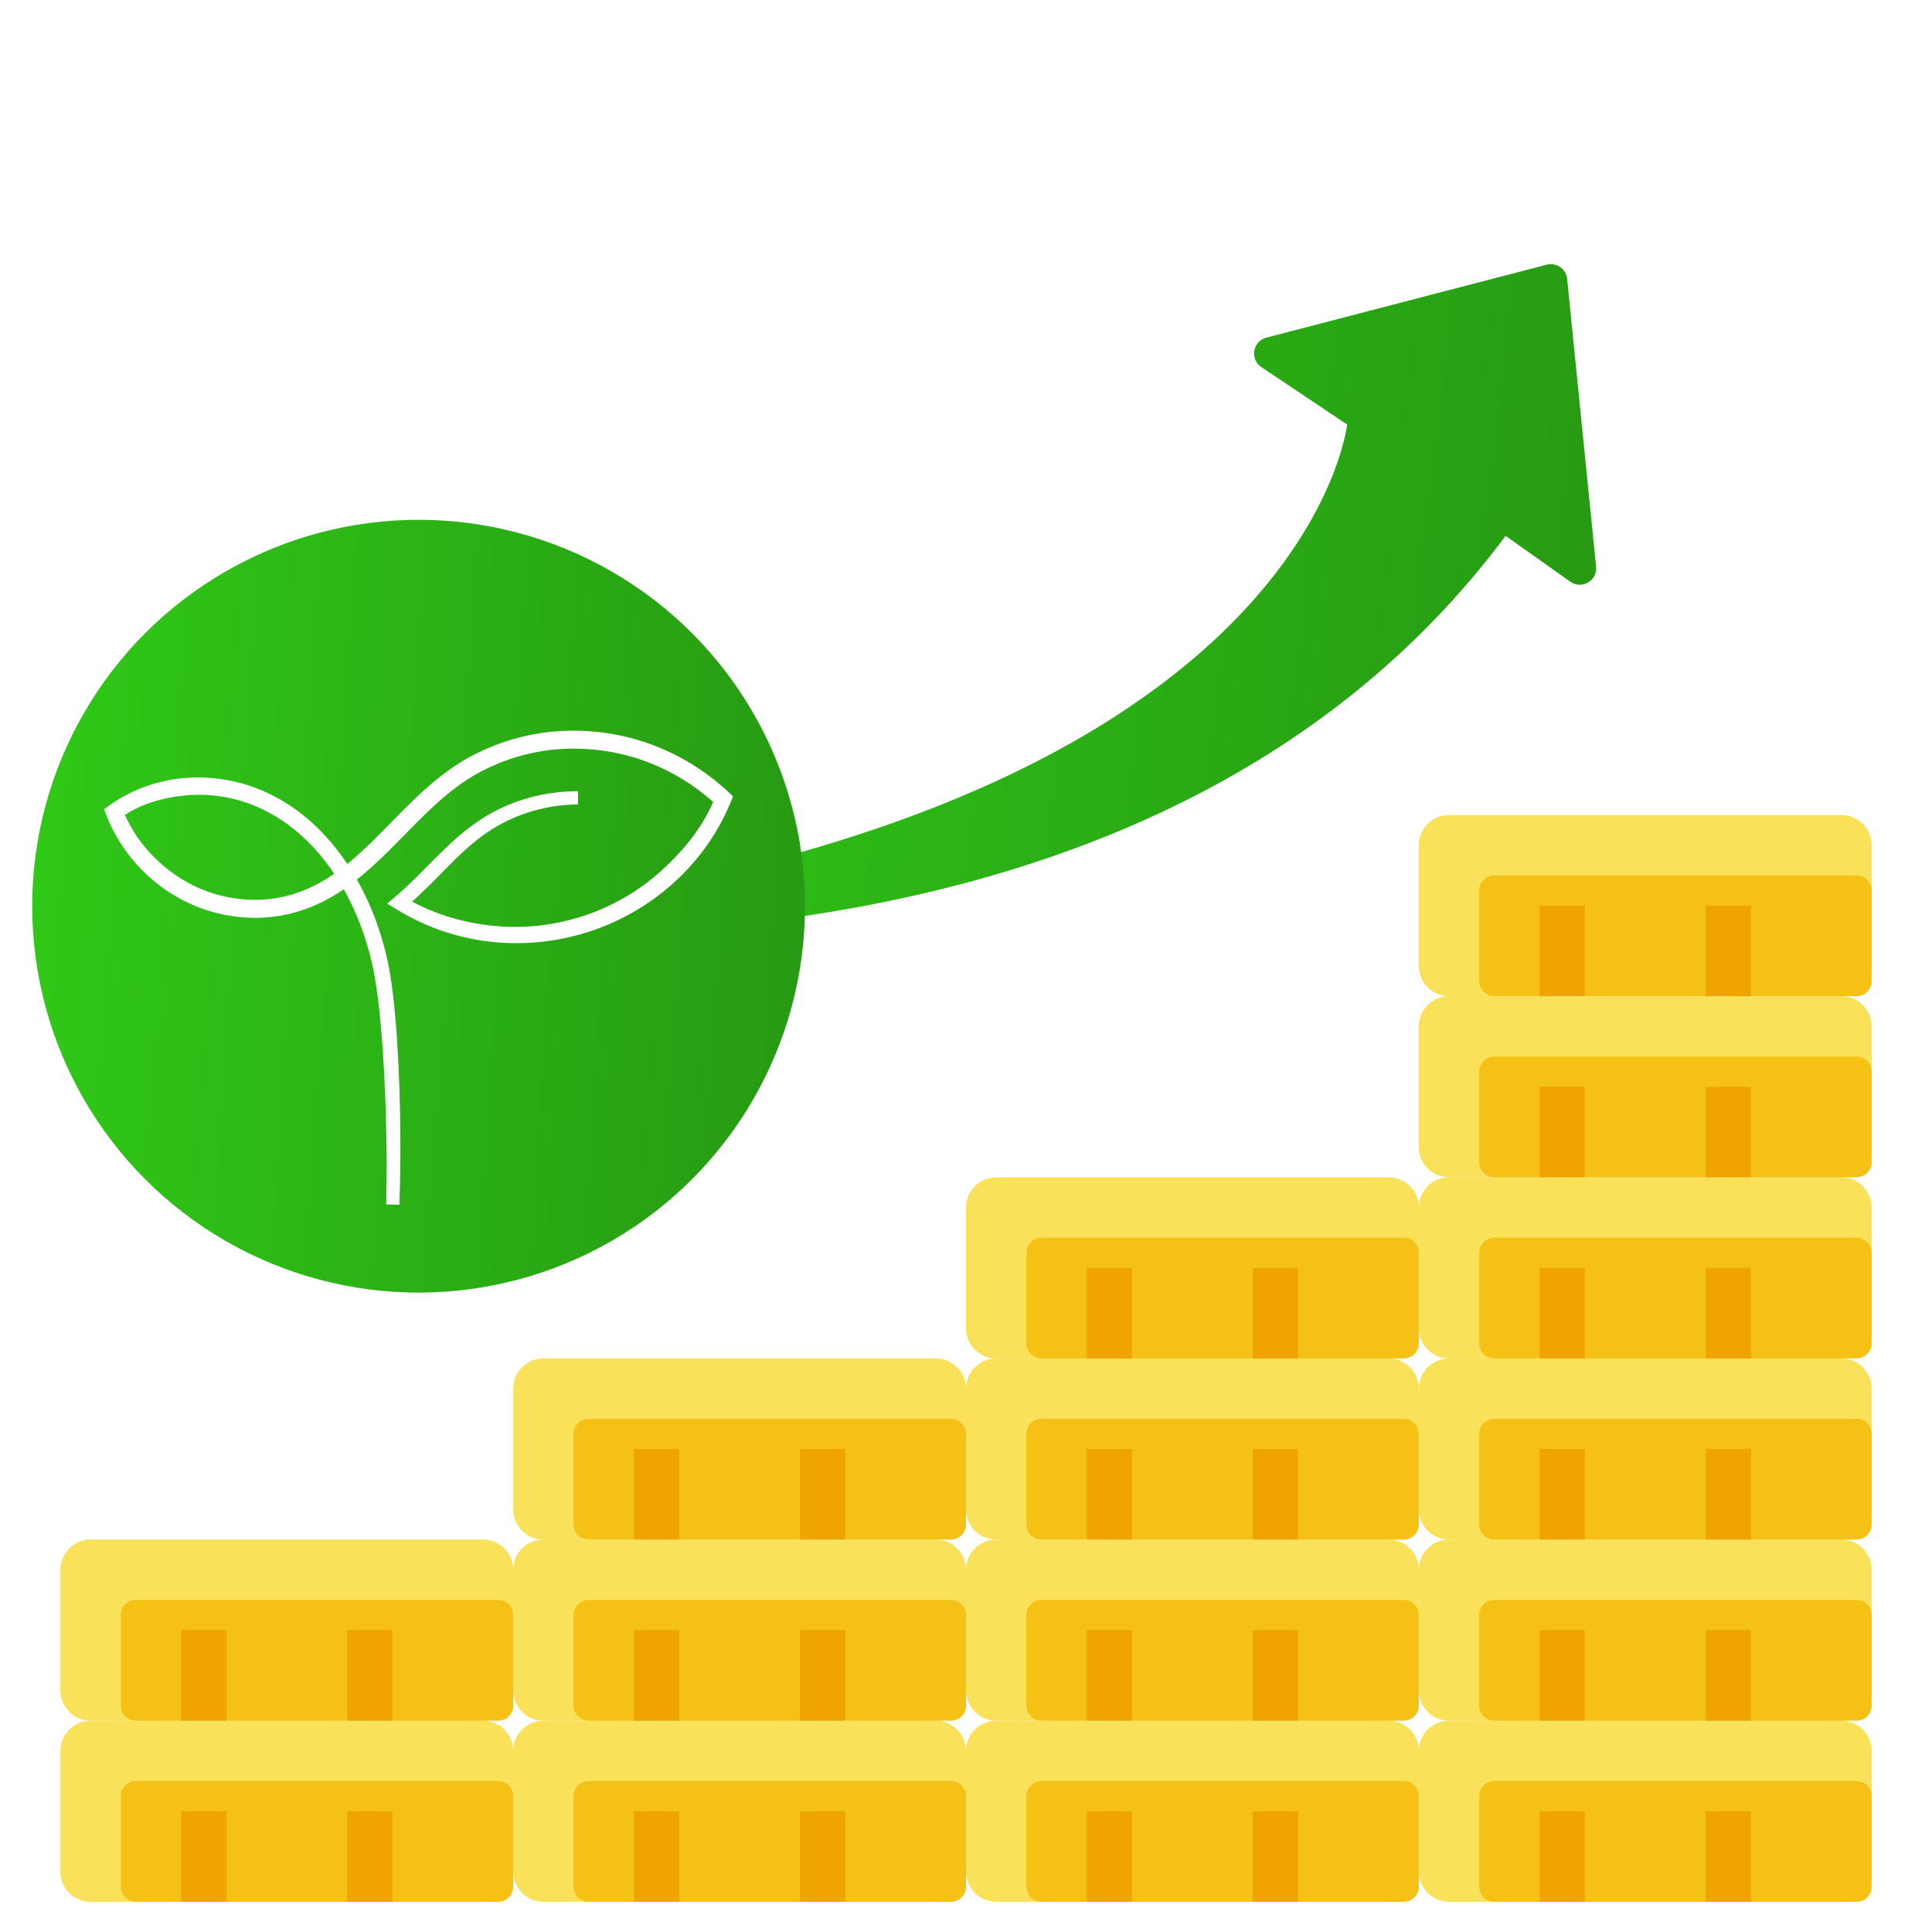 <svg width="60" height="60" viewBox="0 0 60 60" fill="none" xmlns="http://www.w3.org/2000/svg">
<g clip-path="url(#clip0_300_195)">
<path d="M49.568 17.599L48.669 8.662C48.638 8.351 48.337 8.141 48.034 8.22L39.328 10.485C38.906 10.595 38.807 11.148 39.165 11.396L41.836 13.184C41.836 13.184 40.547 25.43 14.297 28.494V29.062C20.079 29.094 37.277 29.368 46.758 16.641L48.769 18.067C49.127 18.316 49.611 18.031 49.568 17.599Z" fill="url(#paint0_linear_300_195)"/>
<path d="M15 53.438H2.812C2.295 53.438 1.875 53.857 1.875 54.375V58.125C1.875 58.643 2.295 59.062 2.812 59.062H15C15.518 59.062 15.938 58.643 15.938 58.125V54.375C15.938 53.857 15.518 53.438 15 53.438Z" fill="#FAE15A"/>
<path d="M15.469 55.312H4.219C3.96 55.312 3.75 55.522 3.75 55.781V58.594C3.75 58.853 3.96 59.062 4.219 59.062H15.469C15.728 59.062 15.938 58.853 15.938 58.594V55.781C15.938 55.522 15.728 55.312 15.469 55.312Z" fill="#F5C115"/>
<path d="M5.625 56.25H7.031V59.062H5.625V56.25Z" fill="#EFA400"/>
<path d="M10.781 56.25H12.188V59.062H10.781V56.25Z" fill="#EFA400"/>
<path d="M15 47.812H2.812C2.295 47.812 1.875 48.232 1.875 48.75V52.5C1.875 53.018 2.295 53.438 2.812 53.438H15C15.518 53.438 15.938 53.018 15.938 52.5V48.75C15.938 48.232 15.518 47.812 15 47.812Z" fill="#FAE15A"/>
<path d="M15.469 49.688H4.219C3.96 49.688 3.75 49.897 3.75 50.156V52.969C3.75 53.228 3.96 53.438 4.219 53.438H15.469C15.728 53.438 15.938 53.228 15.938 52.969V50.156C15.938 49.897 15.728 49.688 15.469 49.688Z" fill="#F5C115"/>
<path d="M5.625 50.625H7.031V53.438H5.625V50.625Z" fill="#EFA400"/>
<path d="M10.781 50.625H12.188V53.438H10.781V50.625Z" fill="#EFA400"/>
<path d="M29.062 53.438H16.875C16.357 53.438 15.938 53.857 15.938 54.375V58.125C15.938 58.643 16.357 59.062 16.875 59.062H29.062C29.58 59.062 30 58.643 30 58.125V54.375C30 53.857 29.58 53.438 29.062 53.438Z" fill="#FAE15A"/>
<path d="M29.531 55.312H18.281C18.022 55.312 17.812 55.522 17.812 55.781V58.594C17.812 58.853 18.022 59.062 18.281 59.062H29.531C29.79 59.062 30 58.853 30 58.594V55.781C30 55.522 29.79 55.312 29.531 55.312Z" fill="#F5C115"/>
<path d="M19.688 56.25H21.094V59.062H19.688V56.25Z" fill="#EFA400"/>
<path d="M24.844 56.25H26.25V59.062H24.844V56.25Z" fill="#EFA400"/>
<path d="M29.062 47.812H16.875C16.357 47.812 15.938 48.232 15.938 48.75V52.5C15.938 53.018 16.357 53.438 16.875 53.438H29.062C29.58 53.438 30 53.018 30 52.5V48.75C30 48.232 29.58 47.812 29.062 47.812Z" fill="#FAE15A"/>
<path d="M29.531 49.688H18.281C18.022 49.688 17.812 49.897 17.812 50.156V52.969C17.812 53.228 18.022 53.438 18.281 53.438H29.531C29.79 53.438 30 53.228 30 52.969V50.156C30 49.897 29.79 49.688 29.531 49.688Z" fill="#F5C115"/>
<path d="M19.688 50.625H21.094V53.438H19.688V50.625Z" fill="#EFA400"/>
<path d="M24.844 50.625H26.25V53.438H24.844V50.625Z" fill="#EFA400"/>
<path d="M29.062 42.188H16.875C16.357 42.188 15.938 42.607 15.938 43.125V46.875C15.938 47.393 16.357 47.812 16.875 47.812H29.062C29.58 47.812 30 47.393 30 46.875V43.125C30 42.607 29.58 42.188 29.062 42.188Z" fill="#FAE15A"/>
<path d="M29.531 44.062H18.281C18.022 44.062 17.812 44.272 17.812 44.531V47.344C17.812 47.603 18.022 47.812 18.281 47.812H29.531C29.79 47.812 30 47.603 30 47.344V44.531C30 44.272 29.79 44.062 29.531 44.062Z" fill="#F5C115"/>
<path d="M19.688 45H21.094V47.812H19.688V45Z" fill="#EFA400"/>
<path d="M24.844 45H26.25V47.812H24.844V45Z" fill="#EFA400"/>
<path d="M43.125 53.438H30.938C30.42 53.438 30 53.857 30 54.375V58.125C30 58.643 30.42 59.062 30.938 59.062H43.125C43.643 59.062 44.062 58.643 44.062 58.125V54.375C44.062 53.857 43.643 53.438 43.125 53.438Z" fill="#FAE15A"/>
<path d="M43.594 55.312H32.344C32.085 55.312 31.875 55.522 31.875 55.781V58.594C31.875 58.853 32.085 59.062 32.344 59.062H43.594C43.853 59.062 44.062 58.853 44.062 58.594V55.781C44.062 55.522 43.853 55.312 43.594 55.312Z" fill="#F5C115"/>
<path d="M33.75 56.25H35.156V59.062H33.75V56.25Z" fill="#EFA400"/>
<path d="M38.906 56.25H40.312V59.062H38.906V56.25Z" fill="#EFA400"/>
<path d="M43.125 47.812H30.938C30.42 47.812 30 48.232 30 48.75V52.5C30 53.018 30.42 53.438 30.938 53.438H43.125C43.643 53.438 44.062 53.018 44.062 52.5V48.75C44.062 48.232 43.643 47.812 43.125 47.812Z" fill="#FAE15A"/>
<path d="M43.594 49.688H32.344C32.085 49.688 31.875 49.897 31.875 50.156V52.969C31.875 53.228 32.085 53.438 32.344 53.438H43.594C43.853 53.438 44.062 53.228 44.062 52.969V50.156C44.062 49.897 43.853 49.688 43.594 49.688Z" fill="#F5C115"/>
<path d="M33.75 50.625H35.156V53.438H33.75V50.625Z" fill="#EFA400"/>
<path d="M38.906 50.625H40.312V53.438H38.906V50.625Z" fill="#EFA400"/>
<path d="M43.125 42.188H30.938C30.42 42.188 30 42.607 30 43.125V46.875C30 47.393 30.42 47.812 30.938 47.812H43.125C43.643 47.812 44.062 47.393 44.062 46.875V43.125C44.062 42.607 43.643 42.188 43.125 42.188Z" fill="#FAE15A"/>
<path d="M43.594 44.062H32.344C32.085 44.062 31.875 44.272 31.875 44.531V47.344C31.875 47.603 32.085 47.812 32.344 47.812H43.594C43.853 47.812 44.062 47.603 44.062 47.344V44.531C44.062 44.272 43.853 44.062 43.594 44.062Z" fill="#F5C115"/>
<path d="M33.75 45H35.156V47.812H33.75V45Z" fill="#EFA400"/>
<path d="M38.906 45H40.312V47.812H38.906V45Z" fill="#EFA400"/>
<path d="M43.125 36.562H30.938C30.42 36.562 30 36.982 30 37.5V41.25C30 41.768 30.42 42.188 30.938 42.188H43.125C43.643 42.188 44.062 41.768 44.062 41.25V37.5C44.062 36.982 43.643 36.562 43.125 36.562Z" fill="#FAE15A"/>
<path d="M43.594 38.438H32.344C32.085 38.438 31.875 38.647 31.875 38.906V41.719C31.875 41.978 32.085 42.188 32.344 42.188H43.594C43.853 42.188 44.062 41.978 44.062 41.719V38.906C44.062 38.647 43.853 38.438 43.594 38.438Z" fill="#F5C115"/>
<path d="M33.75 39.375H35.156V42.188H33.75V39.375Z" fill="#EFA400"/>
<path d="M38.906 39.375H40.312V42.188H38.906V39.375Z" fill="#EFA400"/>
<path d="M57.188 53.438H45C44.482 53.438 44.062 53.857 44.062 54.375V58.125C44.062 58.643 44.482 59.062 45 59.062H57.188C57.705 59.062 58.125 58.643 58.125 58.125V54.375C58.125 53.857 57.705 53.438 57.188 53.438Z" fill="#FAE15A"/>
<path d="M57.656 55.312H46.406C46.147 55.312 45.938 55.522 45.938 55.781V58.594C45.938 58.853 46.147 59.062 46.406 59.062H57.656C57.915 59.062 58.125 58.853 58.125 58.594V55.781C58.125 55.522 57.915 55.312 57.656 55.312Z" fill="#F5C115"/>
<path d="M47.812 56.25H49.219V59.062H47.812V56.25Z" fill="#EFA400"/>
<path d="M52.969 56.25H54.375V59.062H52.969V56.25Z" fill="#EFA400"/>
<path d="M57.188 47.812H45C44.482 47.812 44.062 48.232 44.062 48.75V52.5C44.062 53.018 44.482 53.438 45 53.438H57.188C57.705 53.438 58.125 53.018 58.125 52.5V48.75C58.125 48.232 57.705 47.812 57.188 47.812Z" fill="#FAE15A"/>
<path d="M57.656 49.688H46.406C46.147 49.688 45.938 49.897 45.938 50.156V52.969C45.938 53.228 46.147 53.438 46.406 53.438H57.656C57.915 53.438 58.125 53.228 58.125 52.969V50.156C58.125 49.897 57.915 49.688 57.656 49.688Z" fill="#F5C115"/>
<path d="M47.812 50.625H49.219V53.438H47.812V50.625Z" fill="#EFA400"/>
<path d="M52.969 50.625H54.375V53.438H52.969V50.625Z" fill="#EFA400"/>
<path d="M57.188 42.188H45C44.482 42.188 44.062 42.607 44.062 43.125V46.875C44.062 47.393 44.482 47.812 45 47.812H57.188C57.705 47.812 58.125 47.393 58.125 46.875V43.125C58.125 42.607 57.705 42.188 57.188 42.188Z" fill="#FAE15A"/>
<path d="M57.656 44.062H46.406C46.147 44.062 45.938 44.272 45.938 44.531V47.344C45.938 47.603 46.147 47.812 46.406 47.812H57.656C57.915 47.812 58.125 47.603 58.125 47.344V44.531C58.125 44.272 57.915 44.062 57.656 44.062Z" fill="#F5C115"/>
<path d="M47.812 45H49.219V47.812H47.812V45Z" fill="#EFA400"/>
<path d="M52.969 45H54.375V47.812H52.969V45Z" fill="#EFA400"/>
<path d="M57.188 36.562H45C44.482 36.562 44.062 36.982 44.062 37.5V41.25C44.062 41.768 44.482 42.188 45 42.188H57.188C57.705 42.188 58.125 41.768 58.125 41.25V37.5C58.125 36.982 57.705 36.562 57.188 36.562Z" fill="#FAE15A"/>
<path d="M57.656 38.438H46.406C46.147 38.438 45.938 38.647 45.938 38.906V41.719C45.938 41.978 46.147 42.188 46.406 42.188H57.656C57.915 42.188 58.125 41.978 58.125 41.719V38.906C58.125 38.647 57.915 38.438 57.656 38.438Z" fill="#F5C115"/>
<path d="M47.812 39.375H49.219V42.188H47.812V39.375Z" fill="#EFA400"/>
<path d="M52.969 39.375H54.375V42.188H52.969V39.375Z" fill="#EFA400"/>
<path d="M57.188 30.938H45C44.482 30.938 44.062 31.357 44.062 31.875V35.625C44.062 36.143 44.482 36.562 45 36.562H57.188C57.705 36.562 58.125 36.143 58.125 35.625V31.875C58.125 31.357 57.705 30.938 57.188 30.938Z" fill="#FAE15A"/>
<path d="M57.656 32.812H46.406C46.147 32.812 45.938 33.022 45.938 33.281V36.094C45.938 36.353 46.147 36.562 46.406 36.562H57.656C57.915 36.562 58.125 36.353 58.125 36.094V33.281C58.125 33.022 57.915 32.812 57.656 32.812Z" fill="#F5C115"/>
<path d="M47.812 33.75H49.219V36.562H47.812V33.75Z" fill="#EFA400"/>
<path d="M52.969 33.75H54.375V36.562H52.969V33.75Z" fill="#EFA400"/>
<path d="M57.188 25.312H45C44.482 25.312 44.062 25.732 44.062 26.25V30C44.062 30.518 44.482 30.938 45 30.938H57.188C57.705 30.938 58.125 30.518 58.125 30V26.25C58.125 25.732 57.705 25.312 57.188 25.312Z" fill="#FAE15A"/>
<path d="M57.656 27.188H46.406C46.147 27.188 45.938 27.397 45.938 27.656V30.469C45.938 30.728 46.147 30.938 46.406 30.938H57.656C57.915 30.938 58.125 30.728 58.125 30.469V27.656C58.125 27.397 57.915 27.188 57.656 27.188Z" fill="#F5C115"/>
<path d="M47.812 28.125H49.219V30.938H47.812V28.125Z" fill="#EFA400"/>
<path d="M52.969 28.125H54.375V30.938H52.969V28.125Z" fill="#EFA400"/>
<g filter="url(#filter0_d_300_195)">
<circle cx="13" cy="27" r="12" fill="url(#paint1_linear_300_195)"/>
<mask id="path-63-outside-1_300_195" maskUnits="userSpaceOnUse" x="2.479" y="20.754" width="21" height="16" fill="black">
<rect fill="white" x="2.479" y="20.754" width="21" height="16"/>
<path d="M17.951 23.634C17.675 23.637 17.4 23.66 17.128 23.703C16.856 23.747 16.588 23.814 16.326 23.898C15.803 24.07 15.305 24.32 14.863 24.646C14.418 24.971 14.026 25.361 13.64 25.754C13.255 26.148 12.87 26.529 12.451 26.892C13.297 27.404 14.253 27.699 15.235 27.806C16.216 27.915 17.22 27.809 18.157 27.505C19.096 27.202 19.968 26.697 20.695 26.032C21.423 25.369 22.022 24.622 22.393 23.711C21.722 23.084 20.923 22.594 20.058 22.286C19.193 21.976 18.263 21.855 17.349 21.918C16.891 21.95 16.438 22.037 15.998 22.165C15.558 22.297 15.133 22.475 14.732 22.697C14.532 22.809 14.338 22.93 14.152 23.065C13.966 23.2 13.785 23.341 13.611 23.492C13.262 23.792 12.934 24.118 12.609 24.448C12.284 24.778 11.96 25.113 11.621 25.433C11.451 25.594 11.277 25.75 11.097 25.899C10.916 26.049 10.73 26.192 10.535 26.322C10.486 26.355 10.438 26.389 10.387 26.419C10.337 26.45 10.288 26.482 10.237 26.511L10.083 26.598C10.032 26.627 9.978 26.651 9.926 26.678L9.847 26.718C9.82 26.731 9.793 26.743 9.766 26.755C9.712 26.778 9.659 26.803 9.604 26.825C9.494 26.868 9.384 26.912 9.271 26.945C9.16 26.984 9.044 27.01 8.931 27.041L8.757 27.076L8.67 27.094L8.582 27.107C8.349 27.142 8.113 27.158 7.877 27.156C7.405 27.151 6.935 27.074 6.486 26.929C6.262 26.857 6.043 26.768 5.832 26.663C5.622 26.556 5.419 26.436 5.226 26.301C4.455 25.759 3.844 24.992 3.498 24.114L3.479 24.064L3.522 24.033C4.169 23.565 4.947 23.294 5.738 23.224C6.529 23.154 7.336 23.287 8.065 23.597C8.43 23.753 8.774 23.953 9.095 24.185C9.415 24.419 9.708 24.688 9.975 24.978C10.507 25.563 10.93 26.241 11.253 26.959C11.415 27.318 11.551 27.689 11.663 28.066C11.721 28.255 11.768 28.446 11.814 28.637C11.856 28.829 11.896 29.023 11.925 29.217C11.985 29.606 12.03 29.995 12.065 30.387C12.084 30.582 12.097 30.778 12.113 30.973C12.125 31.169 12.14 31.364 12.15 31.56C12.194 32.344 12.219 33.128 12.227 33.912C12.236 34.696 12.227 35.48 12.197 36.264C12.207 35.872 12.212 35.48 12.212 35.088C12.21 34.696 12.207 34.304 12.198 33.912C12.182 33.129 12.15 32.346 12.098 31.563C12.087 31.368 12.07 31.173 12.055 30.977C12.037 30.782 12.023 30.587 12.002 30.392C11.963 30.003 11.914 29.614 11.851 29.229C11.787 28.843 11.696 28.463 11.582 28.09C11.469 27.716 11.332 27.35 11.17 26.996C10.847 26.287 10.425 25.62 9.898 25.048C9.633 24.764 9.345 24.501 9.03 24.275C8.714 24.049 8.376 23.856 8.019 23.706C7.305 23.407 6.519 23.283 5.749 23.355C4.981 23.429 4.251 23.638 3.627 24.092C3.965 24.942 4.56 25.658 5.308 26.183C5.496 26.313 5.693 26.43 5.897 26.532C6.101 26.634 6.314 26.72 6.531 26.79C6.966 26.929 7.422 27.003 7.878 27.006C8.107 27.008 8.335 26.992 8.56 26.958L8.644 26.945L8.728 26.928L8.896 26.893C9.006 26.863 9.117 26.838 9.225 26.8C9.334 26.767 9.44 26.724 9.546 26.684C9.599 26.662 9.651 26.638 9.703 26.615C9.729 26.603 9.755 26.592 9.781 26.579L9.857 26.541C9.908 26.514 9.96 26.491 10.009 26.462L10.159 26.377C10.208 26.348 10.256 26.317 10.305 26.287C10.354 26.257 10.401 26.225 10.448 26.193C10.639 26.065 10.82 25.925 10.997 25.778C11.174 25.632 11.345 25.476 11.513 25.318C11.849 25.001 12.169 24.666 12.495 24.335C12.822 24.005 13.154 23.677 13.509 23.372C13.686 23.219 13.872 23.075 14.062 22.937C14.252 22.8 14.453 22.676 14.657 22.561C15.069 22.335 15.505 22.154 15.955 22.02C16.405 21.889 16.869 21.802 17.338 21.77C18.274 21.707 19.223 21.832 20.106 22.15C20.989 22.467 21.804 22.968 22.488 23.61L22.523 23.643L22.505 23.687C22.408 23.918 22.3 24.145 22.18 24.366C22.057 24.585 21.925 24.799 21.78 25.004C21.633 25.208 21.478 25.406 21.311 25.593C21.143 25.779 20.967 25.958 20.78 26.126C20.035 26.799 19.145 27.306 18.191 27.609C17.236 27.912 16.218 28.013 15.224 27.896C14.23 27.782 13.264 27.444 12.415 26.917L12.373 26.892L12.41 26.861C12.829 26.505 13.212 26.107 13.601 25.716C13.991 25.326 14.39 24.939 14.841 24.616C15.29 24.291 15.793 24.043 16.32 23.878C16.584 23.796 16.854 23.733 17.127 23.693C17.399 23.653 17.676 23.633 17.951 23.634Z"/>
</mask>
<path d="M17.951 23.634C17.675 23.637 17.4 23.66 17.128 23.703C16.856 23.747 16.588 23.814 16.326 23.898C15.803 24.07 15.305 24.32 14.863 24.646C14.418 24.971 14.026 25.361 13.64 25.754C13.255 26.148 12.87 26.529 12.451 26.892C13.297 27.404 14.253 27.699 15.235 27.806C16.216 27.915 17.22 27.809 18.157 27.505C19.096 27.202 19.968 26.697 20.695 26.032C21.423 25.369 22.022 24.622 22.393 23.711C21.722 23.084 20.923 22.594 20.058 22.286C19.193 21.976 18.263 21.855 17.349 21.918C16.891 21.95 16.438 22.037 15.998 22.165C15.558 22.297 15.133 22.475 14.732 22.697C14.532 22.809 14.338 22.93 14.152 23.065C13.966 23.2 13.785 23.341 13.611 23.492C13.262 23.792 12.934 24.118 12.609 24.448C12.284 24.778 11.96 25.113 11.621 25.433C11.451 25.594 11.277 25.75 11.097 25.899C10.916 26.049 10.73 26.192 10.535 26.322C10.486 26.355 10.438 26.389 10.387 26.419C10.337 26.45 10.288 26.482 10.237 26.511L10.083 26.598C10.032 26.627 9.978 26.651 9.926 26.678L9.847 26.718C9.82 26.731 9.793 26.743 9.766 26.755C9.712 26.778 9.659 26.803 9.604 26.825C9.494 26.868 9.384 26.912 9.271 26.945C9.16 26.984 9.044 27.01 8.931 27.041L8.757 27.076L8.67 27.094L8.582 27.107C8.349 27.142 8.113 27.158 7.877 27.156C7.405 27.151 6.935 27.074 6.486 26.929C6.262 26.857 6.043 26.768 5.832 26.663C5.622 26.556 5.419 26.436 5.226 26.301C4.455 25.759 3.844 24.992 3.498 24.114L3.479 24.064L3.522 24.033C4.169 23.565 4.947 23.294 5.738 23.224C6.529 23.154 7.336 23.287 8.065 23.597C8.43 23.753 8.774 23.953 9.095 24.185C9.415 24.419 9.708 24.688 9.975 24.978C10.507 25.563 10.93 26.241 11.253 26.959C11.415 27.318 11.551 27.689 11.663 28.066C11.721 28.255 11.768 28.446 11.814 28.637C11.856 28.829 11.896 29.023 11.925 29.217C11.985 29.606 12.03 29.995 12.065 30.387C12.084 30.582 12.097 30.778 12.113 30.973C12.125 31.169 12.14 31.364 12.15 31.56C12.194 32.344 12.219 33.128 12.227 33.912C12.236 34.696 12.227 35.48 12.197 36.264C12.207 35.872 12.212 35.48 12.212 35.088C12.21 34.696 12.207 34.304 12.198 33.912C12.182 33.129 12.15 32.346 12.098 31.563C12.087 31.368 12.07 31.173 12.055 30.977C12.037 30.782 12.023 30.587 12.002 30.392C11.963 30.003 11.914 29.614 11.851 29.229C11.787 28.843 11.696 28.463 11.582 28.09C11.469 27.716 11.332 27.35 11.17 26.996C10.847 26.287 10.425 25.62 9.898 25.048C9.633 24.764 9.345 24.501 9.03 24.275C8.714 24.049 8.376 23.856 8.019 23.706C7.305 23.407 6.519 23.283 5.749 23.355C4.981 23.429 4.251 23.638 3.627 24.092C3.965 24.942 4.56 25.658 5.308 26.183C5.496 26.313 5.693 26.43 5.897 26.532C6.101 26.634 6.314 26.72 6.531 26.79C6.966 26.929 7.422 27.003 7.878 27.006C8.107 27.008 8.335 26.992 8.56 26.958L8.644 26.945L8.728 26.928L8.896 26.893C9.006 26.863 9.117 26.838 9.225 26.8C9.334 26.767 9.44 26.724 9.546 26.684C9.599 26.662 9.651 26.638 9.703 26.615C9.729 26.603 9.755 26.592 9.781 26.579L9.857 26.541C9.908 26.514 9.96 26.491 10.009 26.462L10.159 26.377C10.208 26.348 10.256 26.317 10.305 26.287C10.354 26.257 10.401 26.225 10.448 26.193C10.639 26.065 10.82 25.925 10.997 25.778C11.174 25.632 11.345 25.476 11.513 25.318C11.849 25.001 12.169 24.666 12.495 24.335C12.822 24.005 13.154 23.677 13.509 23.372C13.686 23.219 13.872 23.075 14.062 22.937C14.252 22.8 14.453 22.676 14.657 22.561C15.069 22.335 15.505 22.154 15.955 22.02C16.405 21.889 16.869 21.802 17.338 21.77C18.274 21.707 19.223 21.832 20.106 22.15C20.989 22.467 21.804 22.968 22.488 23.61L22.523 23.643L22.505 23.687C22.408 23.918 22.3 24.145 22.18 24.366C22.057 24.585 21.925 24.799 21.78 25.004C21.633 25.208 21.478 25.406 21.311 25.593C21.143 25.779 20.967 25.958 20.78 26.126C20.035 26.799 19.145 27.306 18.191 27.609C17.236 27.912 16.218 28.013 15.224 27.896C14.23 27.782 13.264 27.444 12.415 26.917L12.373 26.892L12.41 26.861C12.829 26.505 13.212 26.107 13.601 25.716C13.991 25.326 14.39 24.939 14.841 24.616C15.29 24.291 15.793 24.043 16.32 23.878C16.584 23.796 16.854 23.733 17.127 23.693C17.399 23.653 17.676 23.633 17.951 23.634Z" fill="white"/>
<path d="M17.951 23.634C17.675 23.637 17.4 23.66 17.128 23.703C16.856 23.747 16.588 23.814 16.326 23.898C15.803 24.07 15.305 24.32 14.863 24.646C14.418 24.971 14.026 25.361 13.64 25.754C13.255 26.148 12.87 26.529 12.451 26.892C13.297 27.404 14.253 27.699 15.235 27.806C16.216 27.915 17.22 27.809 18.157 27.505C19.096 27.202 19.968 26.697 20.695 26.032C21.423 25.369 22.022 24.622 22.393 23.711C21.722 23.084 20.923 22.594 20.058 22.286C19.193 21.976 18.263 21.855 17.349 21.918C16.891 21.95 16.438 22.037 15.998 22.165C15.558 22.297 15.133 22.475 14.732 22.697C14.532 22.809 14.338 22.93 14.152 23.065C13.966 23.2 13.785 23.341 13.611 23.492C13.262 23.792 12.934 24.118 12.609 24.448C12.284 24.778 11.96 25.113 11.621 25.433C11.451 25.594 11.277 25.75 11.097 25.899C10.916 26.049 10.73 26.192 10.535 26.322C10.486 26.355 10.438 26.389 10.387 26.419C10.337 26.45 10.288 26.482 10.237 26.511L10.083 26.598C10.032 26.627 9.978 26.651 9.926 26.678L9.847 26.718C9.82 26.731 9.793 26.743 9.766 26.755C9.712 26.778 9.659 26.803 9.604 26.825C9.494 26.868 9.384 26.912 9.271 26.945C9.16 26.984 9.044 27.01 8.931 27.041L8.757 27.076L8.67 27.094L8.582 27.107C8.349 27.142 8.113 27.158 7.877 27.156C7.405 27.151 6.935 27.074 6.486 26.929C6.262 26.857 6.043 26.768 5.832 26.663C5.622 26.556 5.419 26.436 5.226 26.301C4.455 25.759 3.844 24.992 3.498 24.114L3.479 24.064L3.522 24.033C4.169 23.565 4.947 23.294 5.738 23.224C6.529 23.154 7.336 23.287 8.065 23.597C8.43 23.753 8.774 23.953 9.095 24.185C9.415 24.419 9.708 24.688 9.975 24.978C10.507 25.563 10.93 26.241 11.253 26.959C11.415 27.318 11.551 27.689 11.663 28.066C11.721 28.255 11.768 28.446 11.814 28.637C11.856 28.829 11.896 29.023 11.925 29.217C11.985 29.606 12.03 29.995 12.065 30.387C12.084 30.582 12.097 30.778 12.113 30.973C12.125 31.169 12.14 31.364 12.15 31.56C12.194 32.344 12.219 33.128 12.227 33.912C12.236 34.696 12.227 35.48 12.197 36.264C12.207 35.872 12.212 35.48 12.212 35.088C12.21 34.696 12.207 34.304 12.198 33.912C12.182 33.129 12.15 32.346 12.098 31.563C12.087 31.368 12.07 31.173 12.055 30.977C12.037 30.782 12.023 30.587 12.002 30.392C11.963 30.003 11.914 29.614 11.851 29.229C11.787 28.843 11.696 28.463 11.582 28.09C11.469 27.716 11.332 27.35 11.17 26.996C10.847 26.287 10.425 25.62 9.898 25.048C9.633 24.764 9.345 24.501 9.03 24.275C8.714 24.049 8.376 23.856 8.019 23.706C7.305 23.407 6.519 23.283 5.749 23.355C4.981 23.429 4.251 23.638 3.627 24.092C3.965 24.942 4.56 25.658 5.308 26.183C5.496 26.313 5.693 26.43 5.897 26.532C6.101 26.634 6.314 26.72 6.531 26.79C6.966 26.929 7.422 27.003 7.878 27.006C8.107 27.008 8.335 26.992 8.56 26.958L8.644 26.945L8.728 26.928L8.896 26.893C9.006 26.863 9.117 26.838 9.225 26.8C9.334 26.767 9.44 26.724 9.546 26.684C9.599 26.662 9.651 26.638 9.703 26.615C9.729 26.603 9.755 26.592 9.781 26.579L9.857 26.541C9.908 26.514 9.96 26.491 10.009 26.462L10.159 26.377C10.208 26.348 10.256 26.317 10.305 26.287C10.354 26.257 10.401 26.225 10.448 26.193C10.639 26.065 10.82 25.925 10.997 25.778C11.174 25.632 11.345 25.476 11.513 25.318C11.849 25.001 12.169 24.666 12.495 24.335C12.822 24.005 13.154 23.677 13.509 23.372C13.686 23.219 13.872 23.075 14.062 22.937C14.252 22.8 14.453 22.676 14.657 22.561C15.069 22.335 15.505 22.154 15.955 22.02C16.405 21.889 16.869 21.802 17.338 21.77C18.274 21.707 19.223 21.832 20.106 22.15C20.989 22.467 21.804 22.968 22.488 23.61L22.523 23.643L22.505 23.687C22.408 23.918 22.3 24.145 22.18 24.366C22.057 24.585 21.925 24.799 21.78 25.004C21.633 25.208 21.478 25.406 21.311 25.593C21.143 25.779 20.967 25.958 20.78 26.126C20.035 26.799 19.145 27.306 18.191 27.609C17.236 27.912 16.218 28.013 15.224 27.896C14.23 27.782 13.264 27.444 12.415 26.917L12.373 26.892L12.41 26.861C12.829 26.505 13.212 26.107 13.601 25.716C13.991 25.326 14.39 24.939 14.841 24.616C15.29 24.291 15.793 24.043 16.32 23.878C16.584 23.796 16.854 23.733 17.127 23.693C17.399 23.653 17.676 23.633 17.951 23.634Z" stroke="white" stroke-width="0.409" mask="url(#path-63-outside-1_300_195)"/>
</g>
</g>
<defs>
<filter id="filter0_d_300_195" x="-8.143" y="7" width="42.286" height="42.286" filterUnits="userSpaceOnUse" color-interpolation-filters="sRGB">
<feFlood flood-opacity="0" result="BackgroundImageFix"/>
<feColorMatrix in="SourceAlpha" type="matrix" values="0 0 0 0 0 0 0 0 0 0 0 0 0 0 0 0 0 0 127 0" result="hardAlpha"/>
<feOffset dy="1.143"/>
<feGaussianBlur stdDeviation="4.571"/>
<feComposite in2="hardAlpha" operator="out"/>
<feColorMatrix type="matrix" values="0 0 0 0 0.104 0 0 0 0 0.066 0 0 0 0 0.031 0 0 0 0.12 0"/>
<feBlend mode="normal" in2="BackgroundImageFix" result="effect1_dropShadow_300_195"/>
<feBlend mode="normal" in="SourceGraphic" in2="effect1_dropShadow_300_195" result="shape"/>
</filter>
<linearGradient id="paint0_linear_300_195" x1="14.297" y1="12.115" x2="50.427" y2="16.434" gradientUnits="userSpaceOnUse">
<stop stop-color="#30C917"/>
<stop offset="1" stop-color="#279A13"/>
</linearGradient>
<linearGradient id="paint1_linear_300_195" x1="1" y1="19.5" x2="25.81" y2="21.254" gradientUnits="userSpaceOnUse">
<stop stop-color="#30C917"/>
<stop offset="1" stop-color="#279A13"/>
</linearGradient>
<clipPath id="clip0_300_195">
<rect width="60" height="60" fill="white"/>
</clipPath>
</defs>
</svg>
